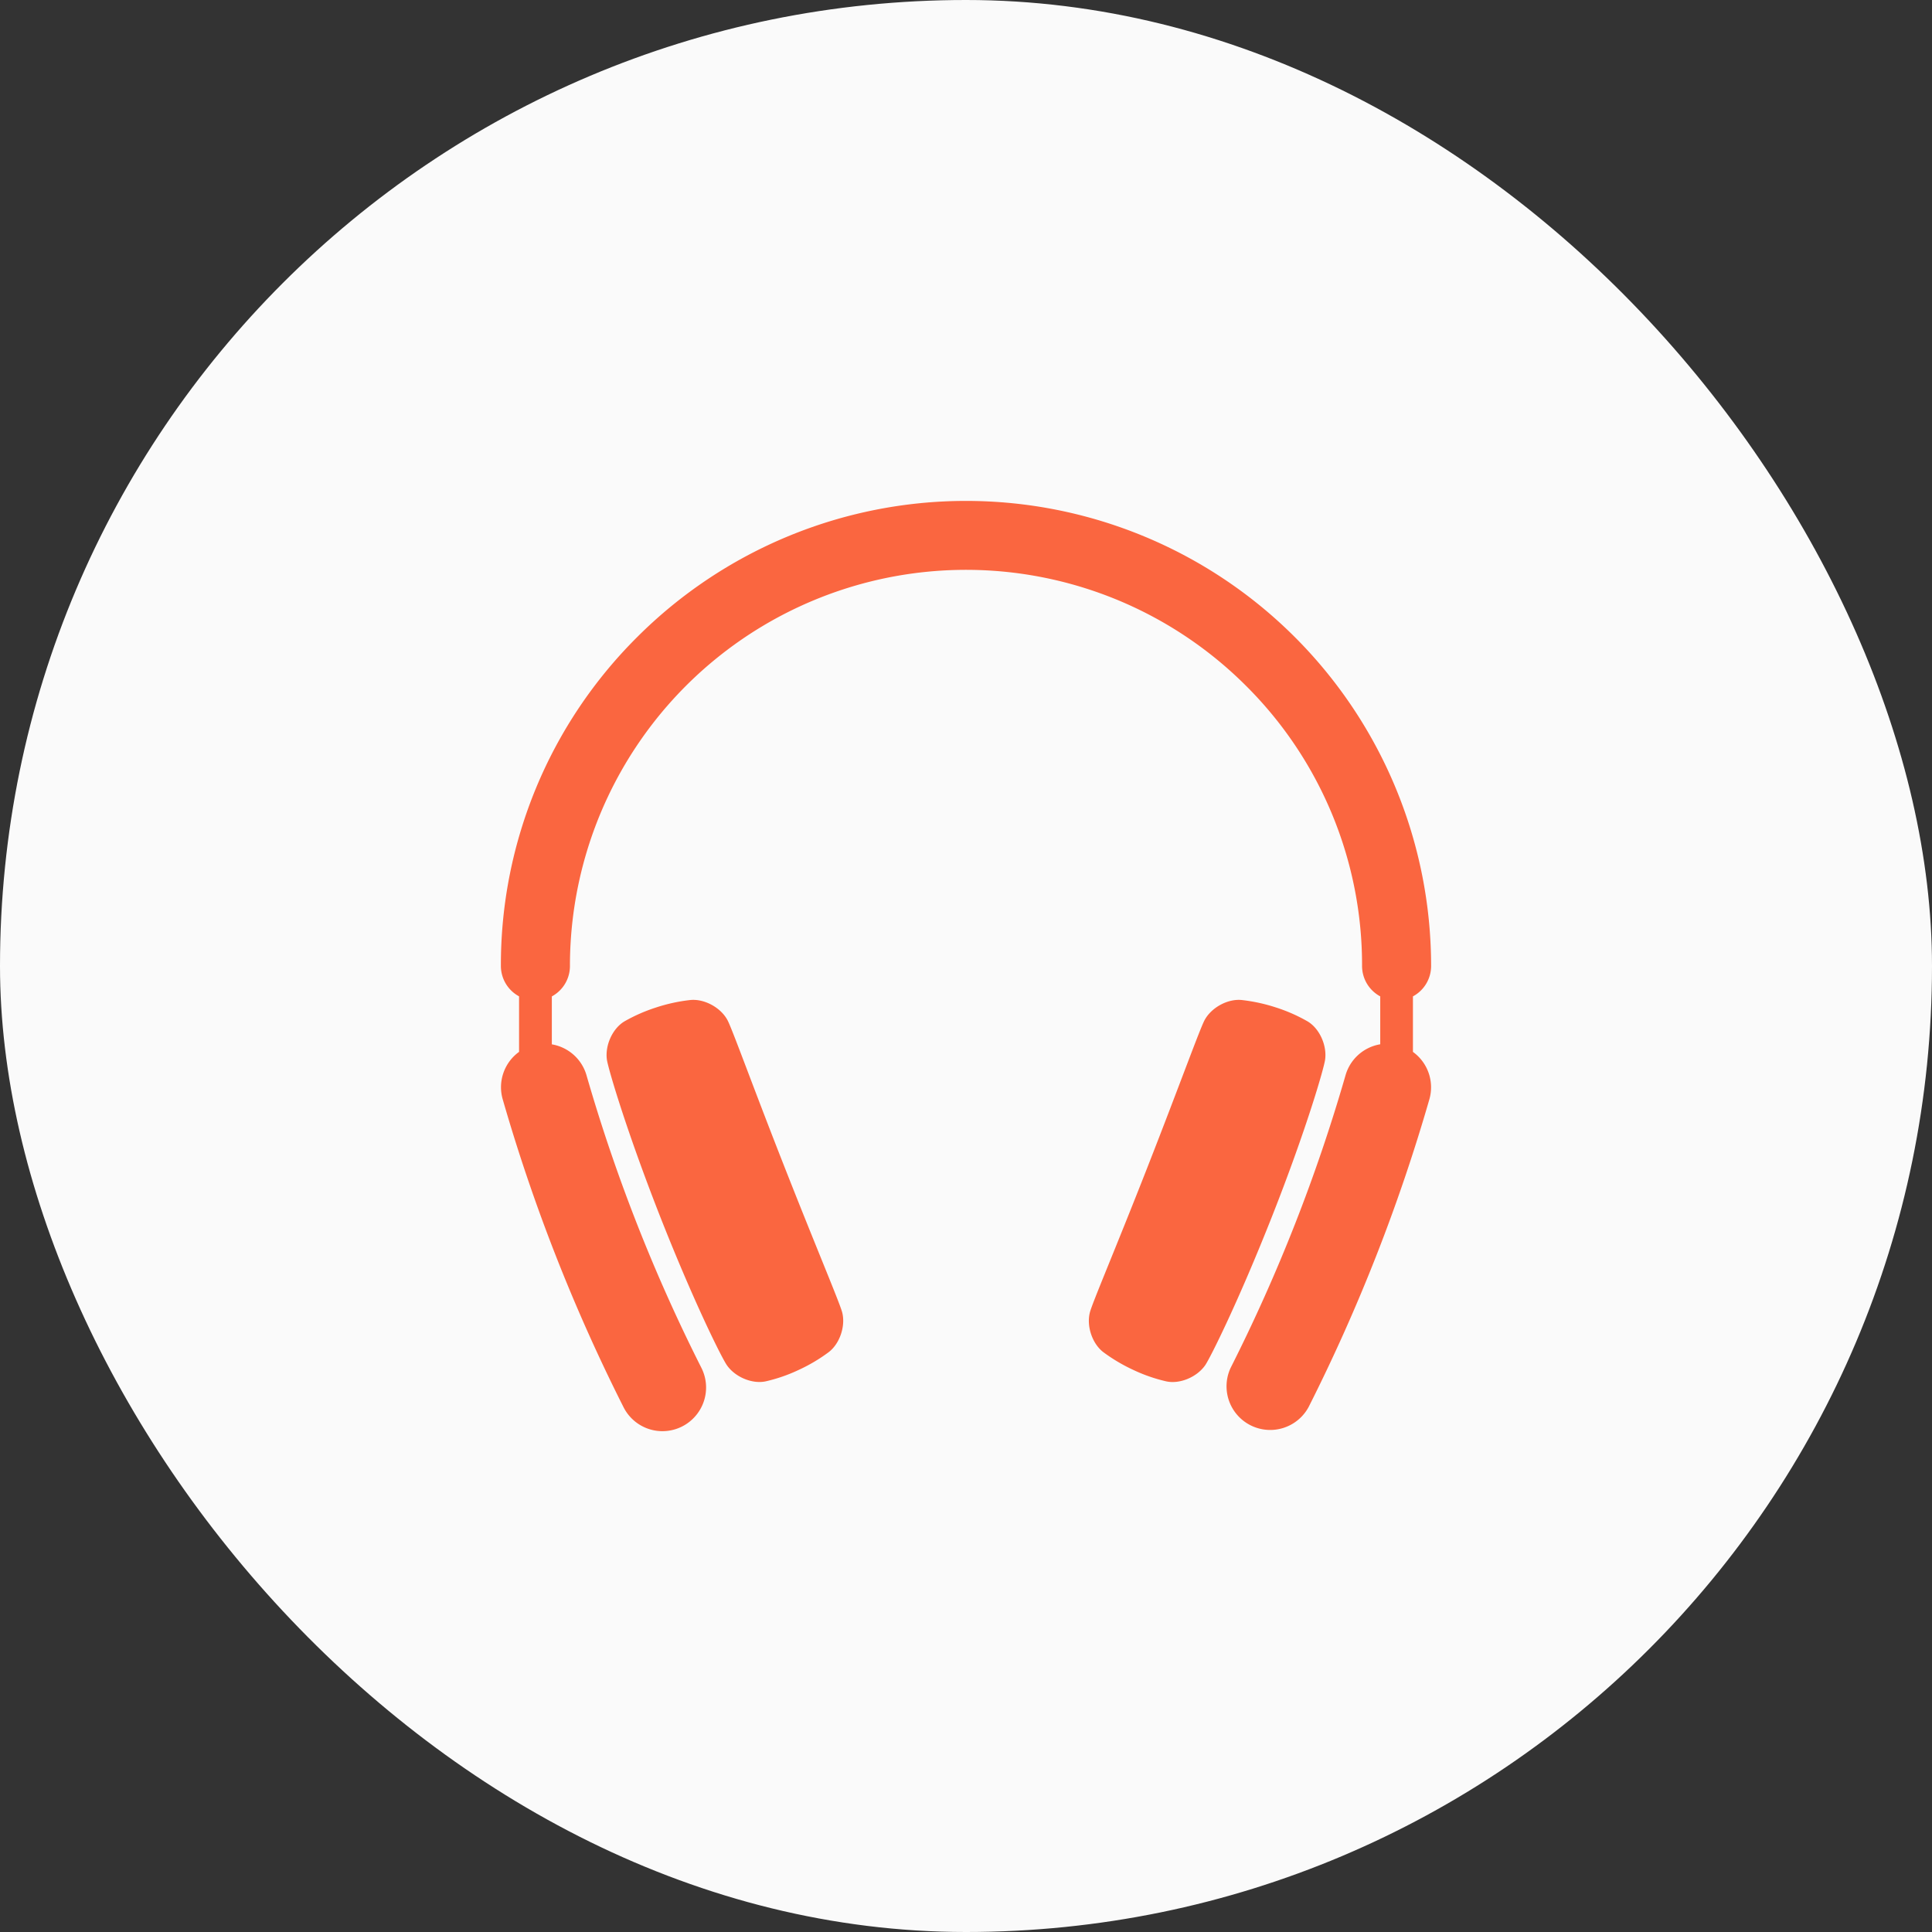 <svg xmlns="http://www.w3.org/2000/svg" width="54" height="54" fill="none"><rect width="100%" height="100%" fill="#333333" stroke="none"/><rect width="54" height="54" fill="#FAFAFA" rx="27"/><path fill="#FA6640" d="M18.437 33.967c.955 2.428 1.738 3.989 1.879 4.19.23.332.707.533 1.087.452.318-.073.627-.18.922-.32a4.68 4.68 0 0 0 .84-.498c.307-.237.468-.718.378-1.095-.051-.232-.708-1.77-1.622-4.095-.915-2.326-1.476-3.901-1.597-4.105-.19-.338-.635-.58-1.021-.546a4.708 4.708 0 0 0-.955.206c-.311.099-.611.23-.895.392-.334.2-.546.671-.49 1.071.036.242.523 1.919 1.474 4.348zm18.6-4.347c.056-.4-.155-.873-.49-1.072a4.558 4.558 0 0 0-.893-.392c-.31-.101-.63-.17-.955-.206-.386-.035-.83.208-1.021.546-.121.203-.685 1.777-1.597 4.105-.911 2.328-1.572 3.863-1.622 4.096-.09.377.07.858.378 1.095.262.195.544.361.84.498.295.14.604.247.922.32.38.081.856-.12 1.087-.452.139-.203.922-1.762 1.88-4.19.956-2.428 1.438-4.107 1.471-4.349z"/><path fill="#FA6640" d="M39.492 29.4v-1.551a.965.965 0 0 0 .508-.851 13 13 0 0 0-22.191-9.191A12.917 12.917 0 0 0 14 26.998a.966.966 0 0 0 .508.85V29.4a1.219 1.219 0 0 0-.457 1.326 49.518 49.518 0 0 0 3.376 8.603 1.217 1.217 0 0 0 2.014.246 1.218 1.218 0 0 0 .162-1.346 47.052 47.052 0 0 1-3.21-8.175 1.219 1.219 0 0 0-.969-.864v-1.34a.965.965 0 0 0 .506-.851 11.07 11.07 0 0 1 18.899-7.828 11.003 11.003 0 0 1 3.241 7.828.965.965 0 0 0 .508.85v1.339a1.218 1.218 0 0 0-.969.863 47.055 47.055 0 0 1-3.21 8.176 1.22 1.22 0 0 0 2.177 1.1 49.555 49.555 0 0 0 3.376-8.603 1.219 1.219 0 0 0-.46-1.323z"/></svg>